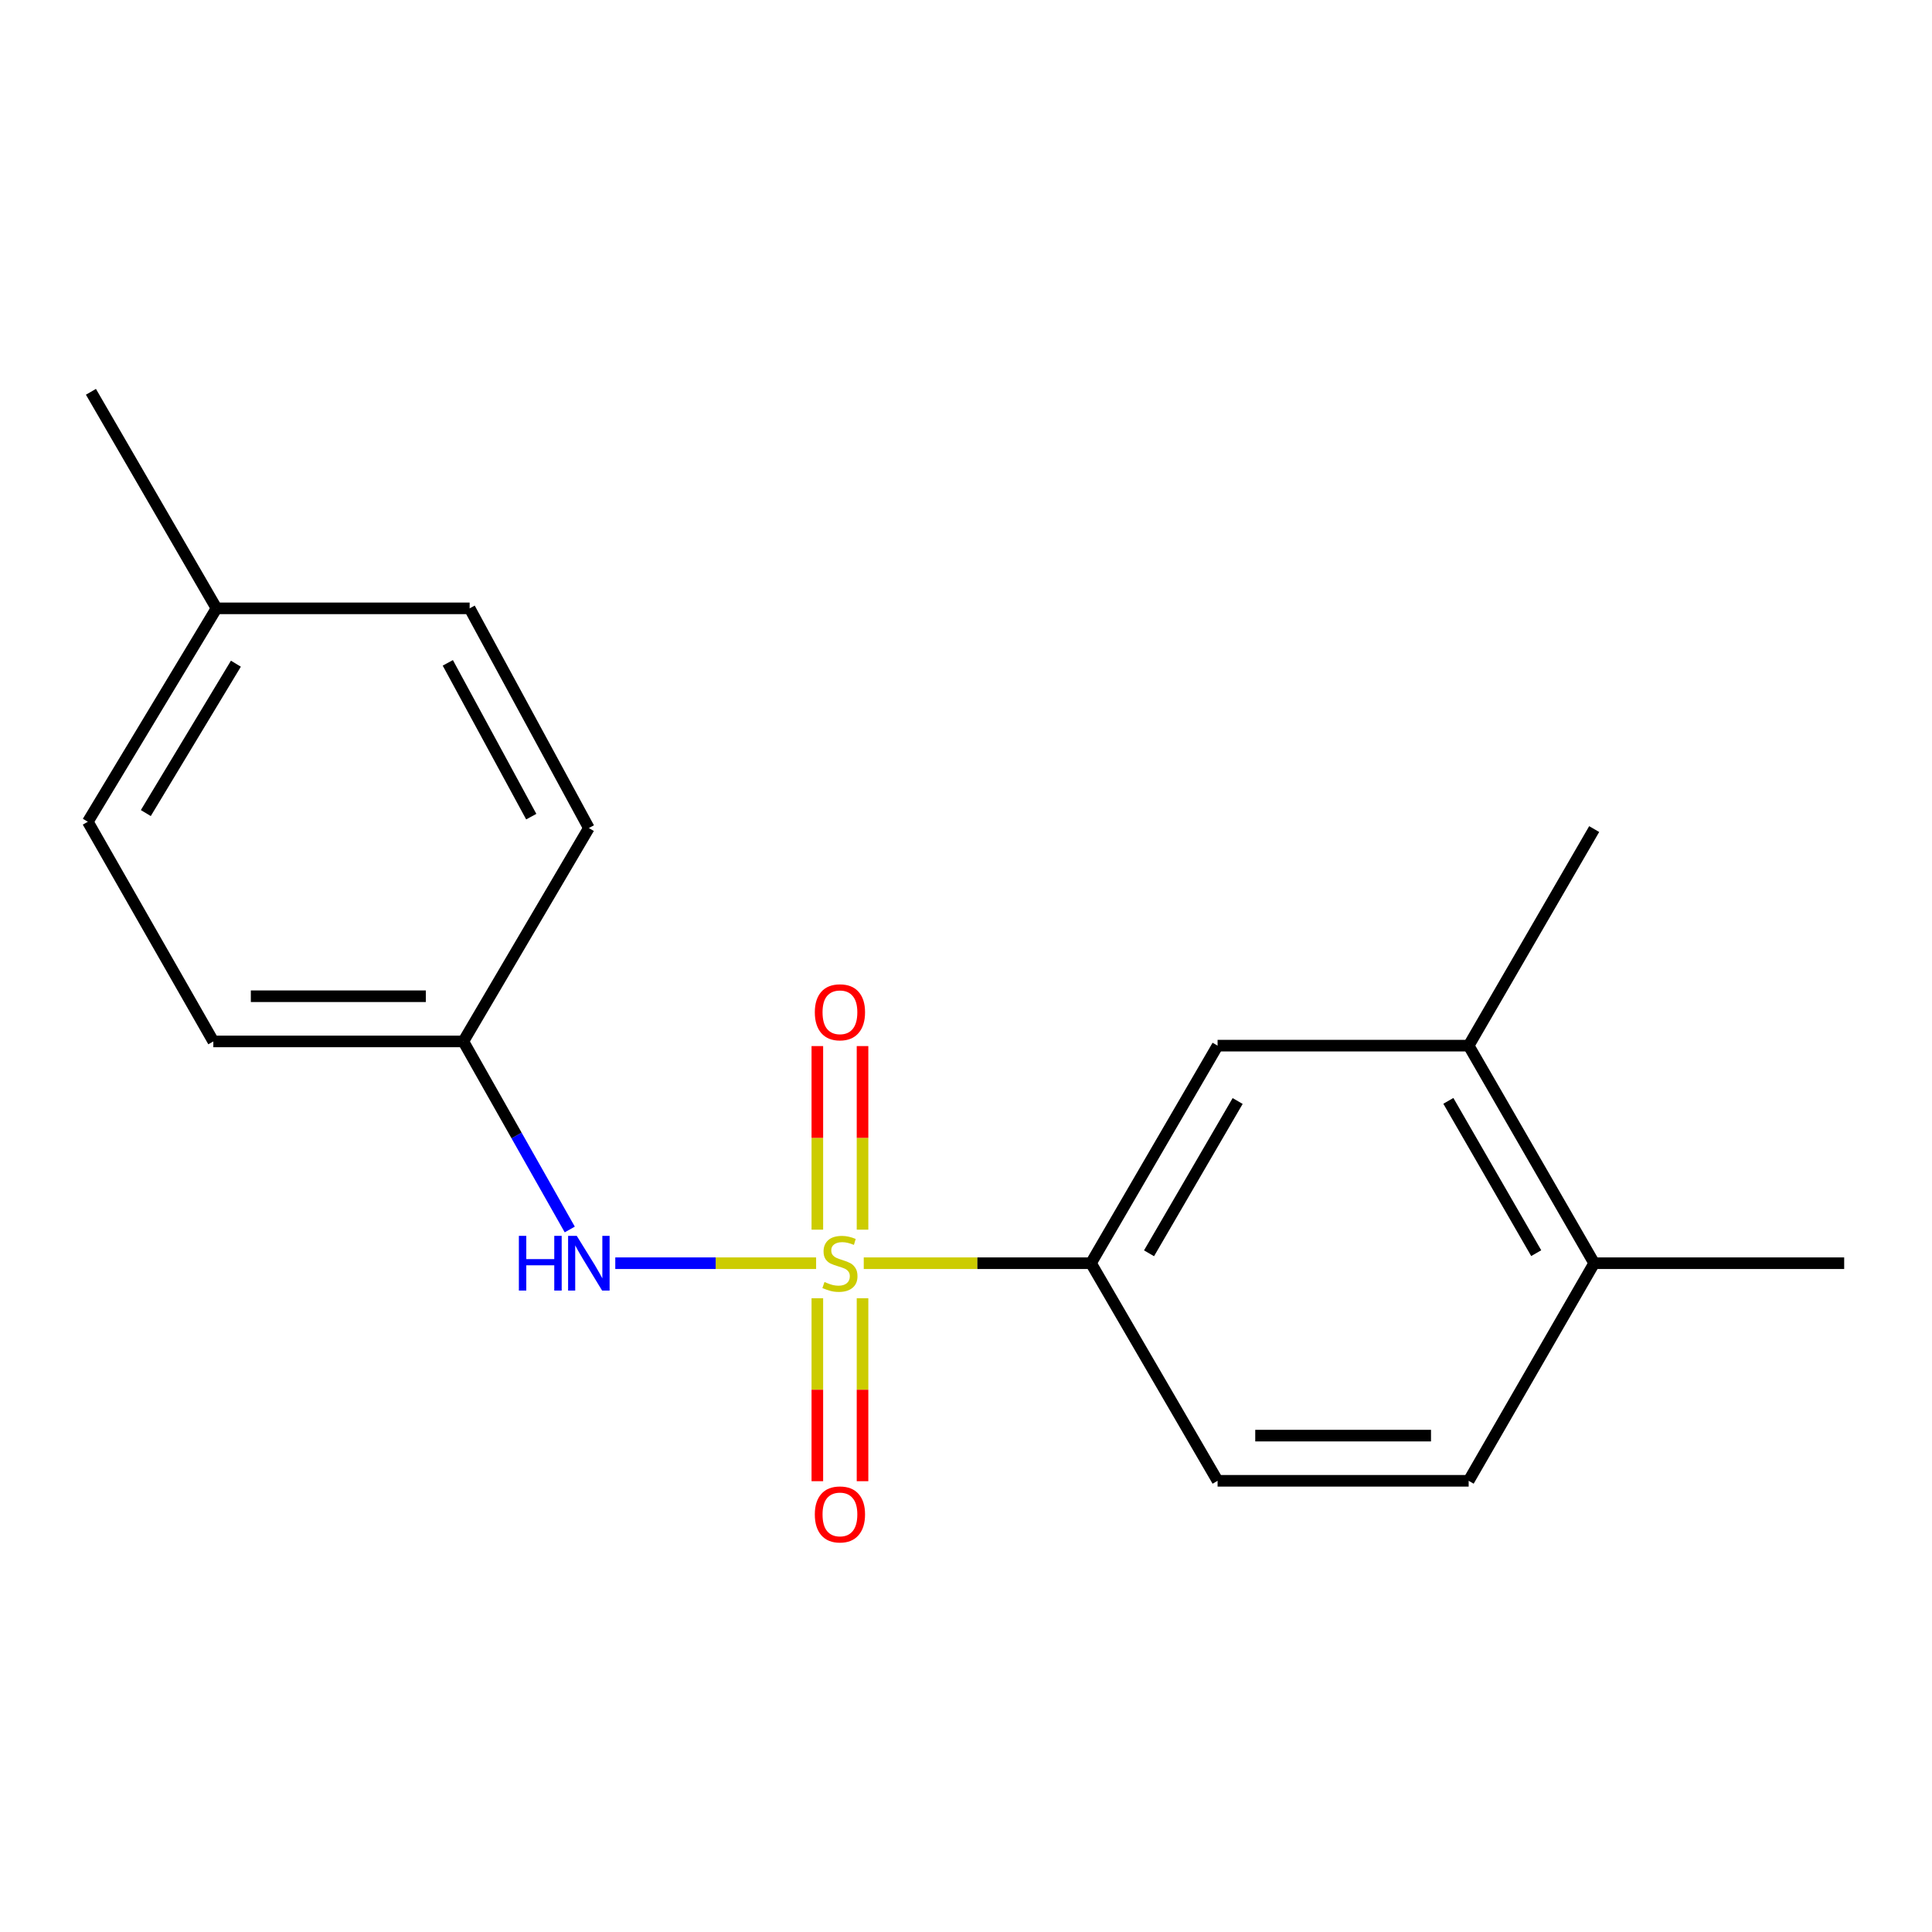 <?xml version='1.0' encoding='iso-8859-1'?>
<svg version='1.1' baseProfile='full'
              xmlns='http://www.w3.org/2000/svg'
                      xmlns:rdkit='http://www.rdkit.org/xml'
                      xmlns:xlink='http://www.w3.org/1999/xlink'
                  xml:space='preserve'
width='1000px' height='1000px' viewBox='0 0 1000 1000'>
<!-- END OF HEADER -->
<rect style='opacity:1.0;fill:#FFFFFF;stroke:none' width='1000' height='1000' x='0' y='0'> </rect>
<path class='bond-0' d='M 447.076,653.836 L 505.885,653.836' style='fill:none;fill-rule:evenodd;stroke:#CCCC00;stroke-width:6px;stroke-linecap:butt;stroke-linejoin:miter;stroke-opacity:1' />
<path class='bond-0' d='M 505.885,653.836 L 564.694,653.836' style='fill:none;fill-rule:evenodd;stroke:#000000;stroke-width:6px;stroke-linecap:butt;stroke-linejoin:miter;stroke-opacity:1' />
<path class='bond-1' d='M 422.419,653.836 L 370.444,653.836' style='fill:none;fill-rule:evenodd;stroke:#CCCC00;stroke-width:6px;stroke-linecap:butt;stroke-linejoin:miter;stroke-opacity:1' />
<path class='bond-1' d='M 370.444,653.836 L 318.469,653.836' style='fill:none;fill-rule:evenodd;stroke:#0000FF;stroke-width:6px;stroke-linecap:butt;stroke-linejoin:miter;stroke-opacity:1' />
<path class='bond-2' d='M 423.054,671.965 L 423.054,719.316' style='fill:none;fill-rule:evenodd;stroke:#CCCC00;stroke-width:6px;stroke-linecap:butt;stroke-linejoin:miter;stroke-opacity:1' />
<path class='bond-2' d='M 423.054,719.316 L 423.054,766.667' style='fill:none;fill-rule:evenodd;stroke:#FF0000;stroke-width:6px;stroke-linecap:butt;stroke-linejoin:miter;stroke-opacity:1' />
<path class='bond-2' d='M 446.442,671.965 L 446.442,719.316' style='fill:none;fill-rule:evenodd;stroke:#CCCC00;stroke-width:6px;stroke-linecap:butt;stroke-linejoin:miter;stroke-opacity:1' />
<path class='bond-2' d='M 446.442,719.316 L 446.442,766.667' style='fill:none;fill-rule:evenodd;stroke:#FF0000;stroke-width:6px;stroke-linecap:butt;stroke-linejoin:miter;stroke-opacity:1' />
<path class='bond-3' d='M 446.442,636.467 L 446.442,588.96' style='fill:none;fill-rule:evenodd;stroke:#CCCC00;stroke-width:6px;stroke-linecap:butt;stroke-linejoin:miter;stroke-opacity:1' />
<path class='bond-3' d='M 446.442,588.96 L 446.442,541.452' style='fill:none;fill-rule:evenodd;stroke:#FF0000;stroke-width:6px;stroke-linecap:butt;stroke-linejoin:miter;stroke-opacity:1' />
<path class='bond-3' d='M 423.054,636.467 L 423.054,588.96' style='fill:none;fill-rule:evenodd;stroke:#CCCC00;stroke-width:6px;stroke-linecap:butt;stroke-linejoin:miter;stroke-opacity:1' />
<path class='bond-3' d='M 423.054,588.96 L 423.054,541.452' style='fill:none;fill-rule:evenodd;stroke:#FF0000;stroke-width:6px;stroke-linecap:butt;stroke-linejoin:miter;stroke-opacity:1' />
<path class='bond-4' d='M 564.694,653.836 L 630.219,541.223' style='fill:none;fill-rule:evenodd;stroke:#000000;stroke-width:6px;stroke-linecap:butt;stroke-linejoin:miter;stroke-opacity:1' />
<path class='bond-4' d='M 594.738,648.707 L 640.605,569.878' style='fill:none;fill-rule:evenodd;stroke:#000000;stroke-width:6px;stroke-linecap:butt;stroke-linejoin:miter;stroke-opacity:1' />
<path class='bond-7' d='M 564.694,653.836 L 630.219,766.463' style='fill:none;fill-rule:evenodd;stroke:#000000;stroke-width:6px;stroke-linecap:butt;stroke-linejoin:miter;stroke-opacity:1' />
<path class='bond-9' d='M 294.908,636.379 L 267.365,587.71' style='fill:none;fill-rule:evenodd;stroke:#0000FF;stroke-width:6px;stroke-linecap:butt;stroke-linejoin:miter;stroke-opacity:1' />
<path class='bond-9' d='M 267.365,587.71 L 239.822,539.04' style='fill:none;fill-rule:evenodd;stroke:#000000;stroke-width:6px;stroke-linecap:butt;stroke-linejoin:miter;stroke-opacity:1' />
<path class='bond-5' d='M 630.219,541.223 L 760.178,541.223' style='fill:none;fill-rule:evenodd;stroke:#000000;stroke-width:6px;stroke-linecap:butt;stroke-linejoin:miter;stroke-opacity:1' />
<path class='bond-15' d='M 760.178,541.223 L 825.145,429.13' style='fill:none;fill-rule:evenodd;stroke:#000000;stroke-width:6px;stroke-linecap:butt;stroke-linejoin:miter;stroke-opacity:1' />
<path class='bond-19' d='M 760.178,541.223 L 825.145,653.836' style='fill:none;fill-rule:evenodd;stroke:#000000;stroke-width:6px;stroke-linecap:butt;stroke-linejoin:miter;stroke-opacity:1' />
<path class='bond-19' d='M 749.665,569.802 L 795.141,648.632' style='fill:none;fill-rule:evenodd;stroke:#000000;stroke-width:6px;stroke-linecap:butt;stroke-linejoin:miter;stroke-opacity:1' />
<path class='bond-6' d='M 825.145,653.836 L 760.178,766.463' style='fill:none;fill-rule:evenodd;stroke:#000000;stroke-width:6px;stroke-linecap:butt;stroke-linejoin:miter;stroke-opacity:1' />
<path class='bond-16' d='M 825.145,653.836 L 954.545,653.836' style='fill:none;fill-rule:evenodd;stroke:#000000;stroke-width:6px;stroke-linecap:butt;stroke-linejoin:miter;stroke-opacity:1' />
<path class='bond-8' d='M 630.219,766.463 L 760.178,766.463' style='fill:none;fill-rule:evenodd;stroke:#000000;stroke-width:6px;stroke-linecap:butt;stroke-linejoin:miter;stroke-opacity:1' />
<path class='bond-8' d='M 649.713,743.075 L 740.684,743.075' style='fill:none;fill-rule:evenodd;stroke:#000000;stroke-width:6px;stroke-linecap:butt;stroke-linejoin:miter;stroke-opacity:1' />
<path class='bond-11' d='M 239.822,539.04 L 110.421,539.04' style='fill:none;fill-rule:evenodd;stroke:#000000;stroke-width:6px;stroke-linecap:butt;stroke-linejoin:miter;stroke-opacity:1' />
<path class='bond-11' d='M 220.412,515.652 L 129.831,515.652' style='fill:none;fill-rule:evenodd;stroke:#000000;stroke-width:6px;stroke-linecap:butt;stroke-linejoin:miter;stroke-opacity:1' />
<path class='bond-12' d='M 239.822,539.04 L 304.788,428.597' style='fill:none;fill-rule:evenodd;stroke:#000000;stroke-width:6px;stroke-linecap:butt;stroke-linejoin:miter;stroke-opacity:1' />
<path class='bond-10' d='M 112.058,314.88 L 45.455,425.336' style='fill:none;fill-rule:evenodd;stroke:#000000;stroke-width:6px;stroke-linecap:butt;stroke-linejoin:miter;stroke-opacity:1' />
<path class='bond-10' d='M 122.096,343.525 L 75.474,420.844' style='fill:none;fill-rule:evenodd;stroke:#000000;stroke-width:6px;stroke-linecap:butt;stroke-linejoin:miter;stroke-opacity:1' />
<path class='bond-17' d='M 112.058,314.88 L 47.066,202.799' style='fill:none;fill-rule:evenodd;stroke:#000000;stroke-width:6px;stroke-linecap:butt;stroke-linejoin:miter;stroke-opacity:1' />
<path class='bond-18' d='M 112.058,314.88 L 243.083,314.88' style='fill:none;fill-rule:evenodd;stroke:#000000;stroke-width:6px;stroke-linecap:butt;stroke-linejoin:miter;stroke-opacity:1' />
<path class='bond-14' d='M 110.421,539.04 L 45.455,425.336' style='fill:none;fill-rule:evenodd;stroke:#000000;stroke-width:6px;stroke-linecap:butt;stroke-linejoin:miter;stroke-opacity:1' />
<path class='bond-13' d='M 304.788,428.597 L 243.083,314.88' style='fill:none;fill-rule:evenodd;stroke:#000000;stroke-width:6px;stroke-linecap:butt;stroke-linejoin:miter;stroke-opacity:1' />
<path class='bond-13' d='M 274.976,422.694 L 231.782,343.092' style='fill:none;fill-rule:evenodd;stroke:#000000;stroke-width:6px;stroke-linecap:butt;stroke-linejoin:miter;stroke-opacity:1' />
<path  class='atom-0' d='M 426.748 663.556
Q 427.068 663.676, 428.388 664.236
Q 429.708 664.796, 431.148 665.156
Q 432.628 665.476, 434.068 665.476
Q 436.748 665.476, 438.308 664.196
Q 439.868 662.876, 439.868 660.596
Q 439.868 659.036, 439.068 658.076
Q 438.308 657.116, 437.108 656.596
Q 435.908 656.076, 433.908 655.476
Q 431.388 654.716, 429.868 653.996
Q 428.388 653.276, 427.308 651.756
Q 426.268 650.236, 426.268 647.676
Q 426.268 644.116, 428.668 641.916
Q 431.108 639.716, 435.908 639.716
Q 439.188 639.716, 442.908 641.276
L 441.988 644.356
Q 438.588 642.956, 436.028 642.956
Q 433.268 642.956, 431.748 644.116
Q 430.228 645.236, 430.268 647.196
Q 430.268 648.716, 431.028 649.636
Q 431.828 650.556, 432.948 651.076
Q 434.108 651.596, 436.028 652.196
Q 438.588 652.996, 440.108 653.796
Q 441.628 654.596, 442.708 656.236
Q 443.828 657.836, 443.828 660.596
Q 443.828 664.516, 441.188 666.636
Q 438.588 668.716, 434.228 668.716
Q 431.708 668.716, 429.788 668.156
Q 427.908 667.636, 425.668 666.716
L 426.748 663.556
' fill='#CCCC00'/>
<path  class='atom-2' d='M 268.568 639.676
L 272.408 639.676
L 272.408 651.716
L 286.888 651.716
L 286.888 639.676
L 290.728 639.676
L 290.728 667.996
L 286.888 667.996
L 286.888 654.916
L 272.408 654.916
L 272.408 667.996
L 268.568 667.996
L 268.568 639.676
' fill='#0000FF'/>
<path  class='atom-2' d='M 298.528 639.676
L 307.808 654.676
Q 308.728 656.156, 310.208 658.836
Q 311.688 661.516, 311.768 661.676
L 311.768 639.676
L 315.528 639.676
L 315.528 667.996
L 311.648 667.996
L 301.688 651.596
Q 300.528 649.676, 299.288 647.476
Q 298.088 645.276, 297.728 644.596
L 297.728 667.996
L 294.048 667.996
L 294.048 639.676
L 298.528 639.676
' fill='#0000FF'/>
<path  class='atom-3' d='M 421.748 783.863
Q 421.748 777.063, 425.108 773.263
Q 428.468 769.463, 434.748 769.463
Q 441.028 769.463, 444.388 773.263
Q 447.748 777.063, 447.748 783.863
Q 447.748 790.743, 444.348 794.663
Q 440.948 798.543, 434.748 798.543
Q 428.508 798.543, 425.108 794.663
Q 421.748 790.783, 421.748 783.863
M 434.748 795.343
Q 439.068 795.343, 441.388 792.463
Q 443.748 789.543, 443.748 783.863
Q 443.748 778.303, 441.388 775.503
Q 439.068 772.663, 434.748 772.663
Q 430.428 772.663, 428.068 775.463
Q 425.748 778.263, 425.748 783.863
Q 425.748 789.583, 428.068 792.463
Q 430.428 795.343, 434.748 795.343
' fill='#FF0000'/>
<path  class='atom-4' d='M 421.748 523.957
Q 421.748 517.157, 425.108 513.357
Q 428.468 509.557, 434.748 509.557
Q 441.028 509.557, 444.388 513.357
Q 447.748 517.157, 447.748 523.957
Q 447.748 530.837, 444.348 534.757
Q 440.948 538.637, 434.748 538.637
Q 428.508 538.637, 425.108 534.757
Q 421.748 530.877, 421.748 523.957
M 434.748 535.437
Q 439.068 535.437, 441.388 532.557
Q 443.748 529.637, 443.748 523.957
Q 443.748 518.397, 441.388 515.597
Q 439.068 512.757, 434.748 512.757
Q 430.428 512.757, 428.068 515.557
Q 425.748 518.357, 425.748 523.957
Q 425.748 529.677, 428.068 532.557
Q 430.428 535.437, 434.748 535.437
' fill='#FF0000'/>
</svg>
